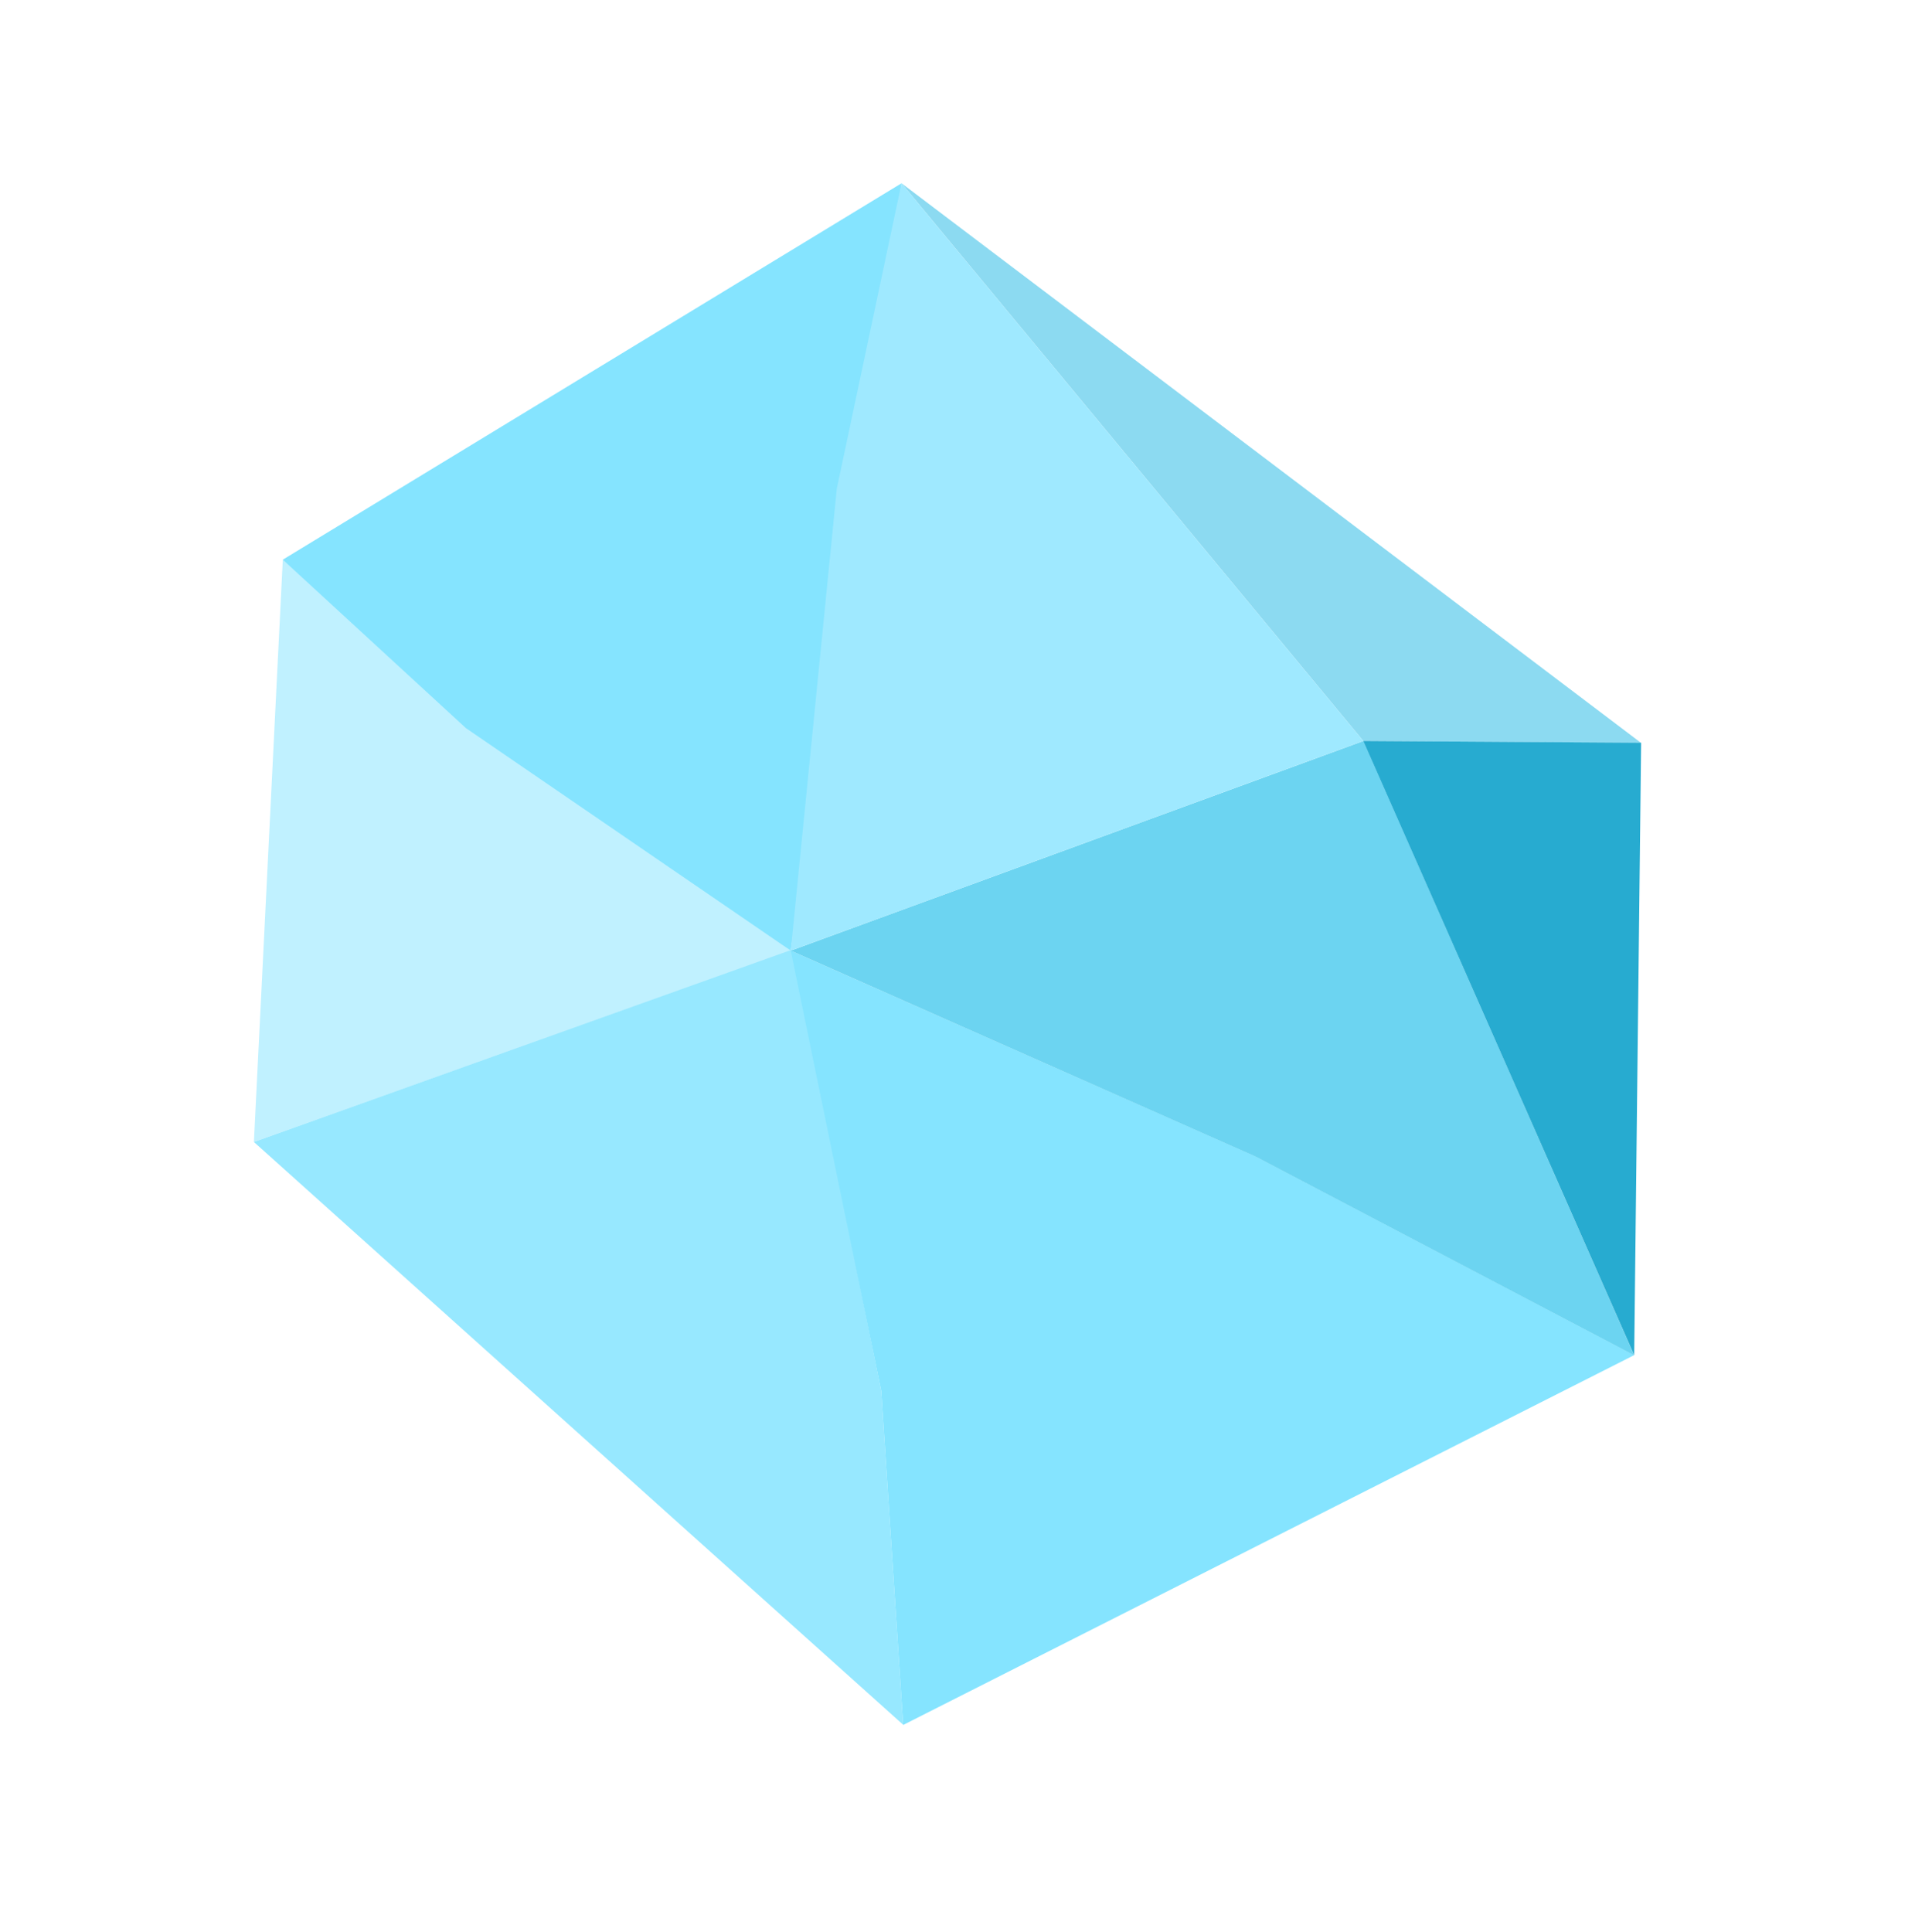 <svg viewBox="0 0 116 117" fill="none" xmlns="http://www.w3.org/2000/svg"><path d="m82.58 44.88 16.83.12-44.8-33.9 27.97 33.78Z" fill="#8CDAF1"/><path d="m15.38 69.17 32.52-11.59-30.77-23.68-1.75 35.27Z" fill="#C0F1FF"/><path d="m54.71 104.48-1.33-20.23-5.4-26.73-32.6 11.65 39.33 35.3Z" fill="#97E8FF"/><path d="m54.71 104.48 44.28-22.4-22.94-12.04-28.15-12.46 5.48 26.67 1.33 20.23Zm-6.81-46.9 6.71-46.48-37.48 22.8 11.09 10.2 19.68 13.48Z" fill="#85E4FF"/><path d="m98.99 82.09-16.4-37.21-34.69 12.7 28.15 12.47 22.94 12.04Z" fill="#6CD4F1"/><path d="m47.9 57.58 34.68-12.7-27.97-33.78-3.92 18.49-2.79 28Z" fill="#9FE9FF"/><path d="m98.99 82.09.42-37.1-16.83-.11 16.41 37.2Z" fill="#27ABD0"/></svg>